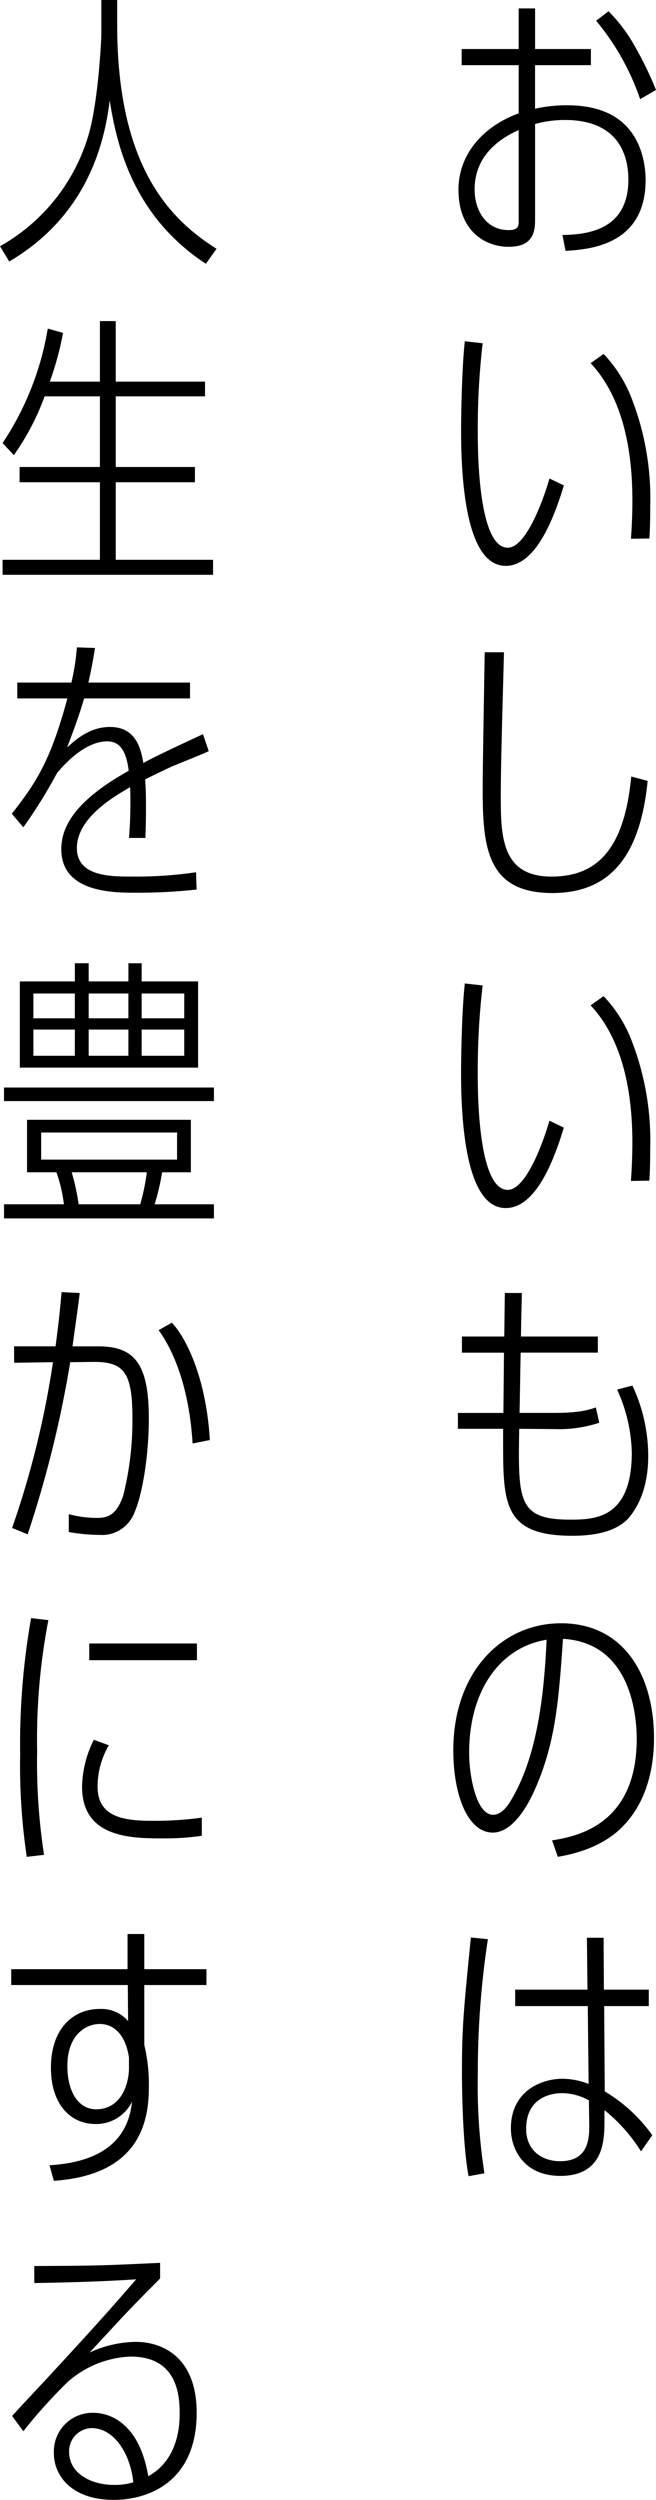 <svg xmlns="http://www.w3.org/2000/svg" width="100.252" height="381.5" viewBox="0 0 100.252 381.5">
  <g id="グループ_434" data-name="グループ 434" transform="translate(-789.968 -289.216)">
    <path id="パス_196" data-name="パス 196" d="M18.876-36.784h-2.42v5.236c0,.572-.44,10.384-2.024,15.576A28.73,28.73,0,0,1,.968.792L2.376,3.124c7.788-4.576,13.9-12.232,15.356-24.6,1.012,6.38,3.344,17.512,14.7,24.948l1.628-2.288C27.1-3.212,18.876-11.176,18.876-33ZM8.58,21.456A46.561,46.561,0,0,0,10.6,14.02l-2.332-.66A44.646,44.646,0,0,1,1.364,30.828L3.08,32.676A37.9,37.9,0,0,0,7.788,23.7h8.448V34.48H3.96v2.332H16.236V48.648H1.364v2.288H33.528V48.648H18.656V36.812h12.1V34.48h-12.1V23.7H32.3V21.456H18.656v-9.24h-2.42v9.24Zm23.408,53.8c-3.872,1.8-7.392,3.432-9.108,4.4-.352-1.892-.968-5.5-5.1-5.5-3.168,0-5.324,2.024-6.556,3.124,1.408-3.7,1.892-5.1,2.6-7.48H30.008v-2.42H14.476c.44-1.936.66-3.124,1.012-5.28l-2.772-.088a34.36,34.36,0,0,1-.836,5.368H3.608V69.8h7.656c-2.508,9.24-4.576,12.628-8.492,17.6l1.76,2.068A74.5,74.5,0,0,0,9.68,81.192c3.432-4.092,6.16-4.84,7.656-4.84,2.068,0,2.948,1.628,3.3,4.488-7.964,4.444-10.3,8.36-10.3,11.968,0,6.644,8.008,6.644,11.352,6.644a82.264,82.264,0,0,0,9.328-.484l-.088-2.64a63.113,63.113,0,0,1-9.812.66c-3.212,0-8.4,0-8.4-4.356,0-4.62,5.764-7.92,8.14-9.284a66.86,66.86,0,0,1-.176,7.744h2.508c.088-2.684.088-3.3.088-4.884,0-1.98-.044-2.948-.132-4.048,1.32-.66,3.344-1.628,3.916-1.892.792-.352,4.928-1.98,5.808-2.42ZM4,126.144H31.24V112.988H22.616v-2.772H20.592v2.772H14.52v-2.772H12.408v2.772H4Zm25.124-5.808v4H22.616v-4Zm-8.536,4H14.52v-4h6.072Zm-8.184,0H6.072v-4h6.336Zm16.72-5.72H22.616v-3.784h6.512Zm-8.536,0H14.52v-3.784h6.072Zm-8.184,0H6.072v-3.784h6.336Zm17.732,23.5v-8.008H5.1v8.008H9.592A22.62,22.62,0,0,1,10.736,147H1.584v2.156H33.66V147H24.6a35.74,35.74,0,0,0,1.144-4.884Zm-2.112-1.936H7.26v-4.136H28.028ZM12.98,147a31.954,31.954,0,0,0-1.056-4.884H23.408A33.014,33.014,0,0,1,22.4,147Zm-11.4-17.82v2.068H33.66V129.18Zm8.8,31.224c-.264,2.86-.4,4.356-.924,8.272H3.124v2.508l5.94-.088a138.788,138.788,0,0,1-6.248,25.3l2.376.968A169.828,169.828,0,0,0,11.7,171.1l3.212-.044c4.84-.088,6.292,1.32,6.292,8.492a47.208,47.208,0,0,1-1.364,11.748c-1.1,3.564-2.948,3.564-4.18,3.564a16.253,16.253,0,0,1-4.18-.572v2.728a27.968,27.968,0,0,0,4.708.44,5.3,5.3,0,0,0,5.28-3.3c1.32-2.948,2.244-9.02,2.244-14.476,0-8.228-2.112-11-7.7-11h-3.96c.616-4.576.748-5.236,1.1-8.14Zm22.66,22.572c-.616-10.076-3.916-15.928-5.808-17.908l-2.024,1.144c1.848,2.508,4.62,7.92,5.192,17.292ZM7.7,246.276a92.178,92.178,0,0,1-1.056-15.8A96.052,96.052,0,0,1,8.36,210.46l-2.64-.308a110.6,110.6,0,0,0-1.672,20.856A94.008,94.008,0,0,0,5.06,246.584Zm6.908-32.252v2.552H31.064v-2.552Zm17.2,26.576a52.348,52.348,0,0,1-7.612.484c-4.532,0-8.316-.66-8.316-5.236a12.625,12.625,0,0,1,1.716-6.292l-2.288-.836a16.556,16.556,0,0,0-1.8,7.172c0,7.788,7.524,7.876,12.32,7.876a38.223,38.223,0,0,0,5.984-.4ZM9.2,296.024c13.772-.924,14.52-9.944,14.52-14.476a25.547,25.547,0,0,0-.7-6.248v-9.152h9.5v-2.42h-9.5V258.36H20.46v5.368H2.684v2.42H20.5l.044,5.5a5.4,5.4,0,0,0-4.356-1.848c-3.916,0-7.436,2.86-7.436,8.976,0,5.764,3.168,8.58,6.776,8.58a6.1,6.1,0,0,0,5.632-3.432c-.352,2.6-1.32,9.064-12.628,9.724ZM20.68,278.732c0,2.728-1.32,6.38-5.016,6.38-2.772,0-4.4-2.772-4.4-6.6,0-5.06,3.124-6.424,4.928-6.424,2.156,0,3.96,1.584,4.488,5.148ZM4.532,334.244a80.115,80.115,0,0,1,6.688-7.436,15.363,15.363,0,0,1,9.724-3.96c7.084,0,7.48,5.852,7.48,8.624,0,1.364,0,7-4.8,9.636-1.232-7.392-5.192-9.68-8.448-9.68A5.9,5.9,0,0,0,9.2,337.5c-.044,3.564,2.772,7.216,9.152,7.216,5.324,0,12.672-2.772,12.672-13.288,0-8.536-5.28-10.824-9.284-10.824a17.279,17.279,0,0,0-7.084,1.628C16.808,319.944,20.2,316.2,22.4,314c1.012-1.056,2.684-2.684,3.036-3.08v-2.376c-8.756.4-9.24.44-19.228.484v2.6c4.884-.088,10.384-.22,15.576-.572-4.488,5.148-5.456,6.248-12.628,14.036-.88.968-5.368,5.72-6.336,6.82Zm16.808,7.788a9.475,9.475,0,0,1-2.948.4c-3.476,0-6.864-1.716-6.864-5.06a3.53,3.53,0,0,1,3.432-3.608C18.436,333.76,20.9,337.72,21.34,342.032Z" transform="translate(789 326)"/>
    <path id="パス_197" data-name="パス 197" d="M12.232-29.3H3.52v2.464h8.712v7.348c-5.324,1.936-9.2,6.16-9.2,11.66C3.036-1.5,7.128.88,10.692.88c3.344,0,4.048-1.8,4.048-4v-14.74a17.108,17.108,0,0,1,4.532-.616c8.316,0,9.724,5.5,9.724,9.108,0,8.14-7.04,8.36-10.076,8.448L19.4,1.5c3.432-.22,12.232-.748,12.232-10.824,0-1.848-.4-5.984-3.476-8.712-2.508-2.244-5.984-2.684-8.536-2.684a22.208,22.208,0,0,0-4.884.528V-26.84h8.536V-29.3H14.74v-6.2H12.232Zm0,26.268c0,.7,0,1.364-1.54,1.364C7.26-1.672,5.5-4.664,5.5-7.876c0-5.852,4.928-8.228,6.732-9.064ZM33.22-23.056A53.609,53.609,0,0,0,30.1-29.524a24.615,24.615,0,0,0-4.136-5.544l-1.892,1.452A37.941,37.941,0,0,1,30.8-21.648ZM16.94,36.24c-.66,2.332-3.388,10.56-6.38,10.56-4.576,0-4.576-15.224-4.576-17.6a111.886,111.886,0,0,1,.748-13.6L4,15.3C3.52,19.74,3.432,27.22,3.432,28.848c0,7.26.66,20.724,6.82,20.724,4.4,0,7.172-6.6,8.888-12.276Zm15.268,9.152q.132-1.98.132-4.884a42.1,42.1,0,0,0-2.948-16.764,20.467,20.467,0,0,0-4.18-6.512l-1.98,1.408c5.148,5.5,6.38,13.86,6.38,20.944,0,.44,0,2.816-.22,5.852ZM29.436,81.72C28.38,92.852,24.2,96.988,17.248,96.988,9.68,96.988,9.5,90.96,9.5,84.8c0-5.544.308-14.7.484-22.044H7.04C7,65.7,6.732,80.224,6.732,83.48,6.732,92.412,7.3,99.5,17.38,99.5c9.108,0,13.464-6.028,14.564-17.116Zm-12.5,52.52c-.66,2.332-3.388,10.56-6.38,10.56-4.576,0-4.576-15.224-4.576-17.6a111.886,111.886,0,0,1,.748-13.6L4,113.3c-.484,4.444-.572,11.924-.572,13.552,0,7.26.66,20.724,6.82,20.724,4.4,0,7.172-6.6,8.888-12.276Zm15.268,9.152q.132-1.98.132-4.884a42.1,42.1,0,0,0-2.948-16.764,20.467,20.467,0,0,0-4.18-6.512l-1.98,1.408c5.148,5.5,6.38,13.86,6.38,20.944,0,.44,0,2.816-.22,5.852ZM10.032,167.18H3.564v2.464H9.988l-.088,9.2H2.948v2.42H9.856v1.232c0,9.988-.176,15.092,10.6,15.092,4.136,0,7.084-.924,8.712-2.86,1.32-1.628,2.86-4.488,2.86-9.284a25.148,25.148,0,0,0-2.42-10.78l-2.332.616a24.31,24.31,0,0,1,2.244,9.592c0,10.12-5.676,10.252-9.416,10.252-8.008,0-7.964-2.9-7.788-13.86l5.5.044a19.64,19.64,0,0,0,6.732-.968L24.024,178c-1.012.352-2.42.836-6.38.836h-5.28c.044-1.32.132-7.744.176-9.2H24.332V167.18H12.584c.044-3.344.088-4.048.132-6.644h-2.6Zm8.184,79.4c5.588-.924,8.536-3.168,9.988-4.708,3.432-3.52,4.708-8.492,4.708-13.42,0-9.416-4.488-17.512-14.212-17.512-9.064,0-16.456,7.48-16.456,19.36,0,7.04,2.288,12.584,6.028,12.584,2.86,0,5.1-3.652,6.248-6.16,3.388-7.392,3.828-14.08,4.488-23.408,10.648.616,11.264,12.276,11.264,15.268,0,13.288-9.416,14.916-12.936,15.488ZM16.5,213.452c-.4,8.932-1.54,18.084-5.5,24.6-.572.968-1.5,2.112-2.684,2.112-2.552,0-3.652-5.9-3.652-9.46C4.664,221.152,9.416,214.6,16.5,213.452Zm6.248,53.4H11.7v2.508H22.792l.132,11.88a11.287,11.287,0,0,0-3.96-.792c-3.344,0-7.92,1.936-7.92,7.568,0,3.388,2.156,7.26,7.568,7.26,6.776,0,6.732-5.72,6.732-8.536v-1.5a25.345,25.345,0,0,1,5.588,6.292l1.716-2.464a23.828,23.828,0,0,0-7.26-6.688L25.3,269.36h6.82v-2.508H25.256l-.044-7.92H22.66Zm.264,20.328c.044,2.156.044,5.852-4.444,5.852-2.816,0-5.192-1.672-5.192-4.928,0-5.456,4.928-5.456,5.5-5.456a8.523,8.523,0,0,1,4.092,1.1ZM7,294.88a86.948,86.948,0,0,1-1.012-15.136,134.565,134.565,0,0,1,1.54-20.592l-2.6-.264c-1.1,11-1.364,13.728-1.364,20.372,0,1.76.044,10.868,1.012,16.06Z" transform="translate(857 326)"/>
  </g>
</svg>

